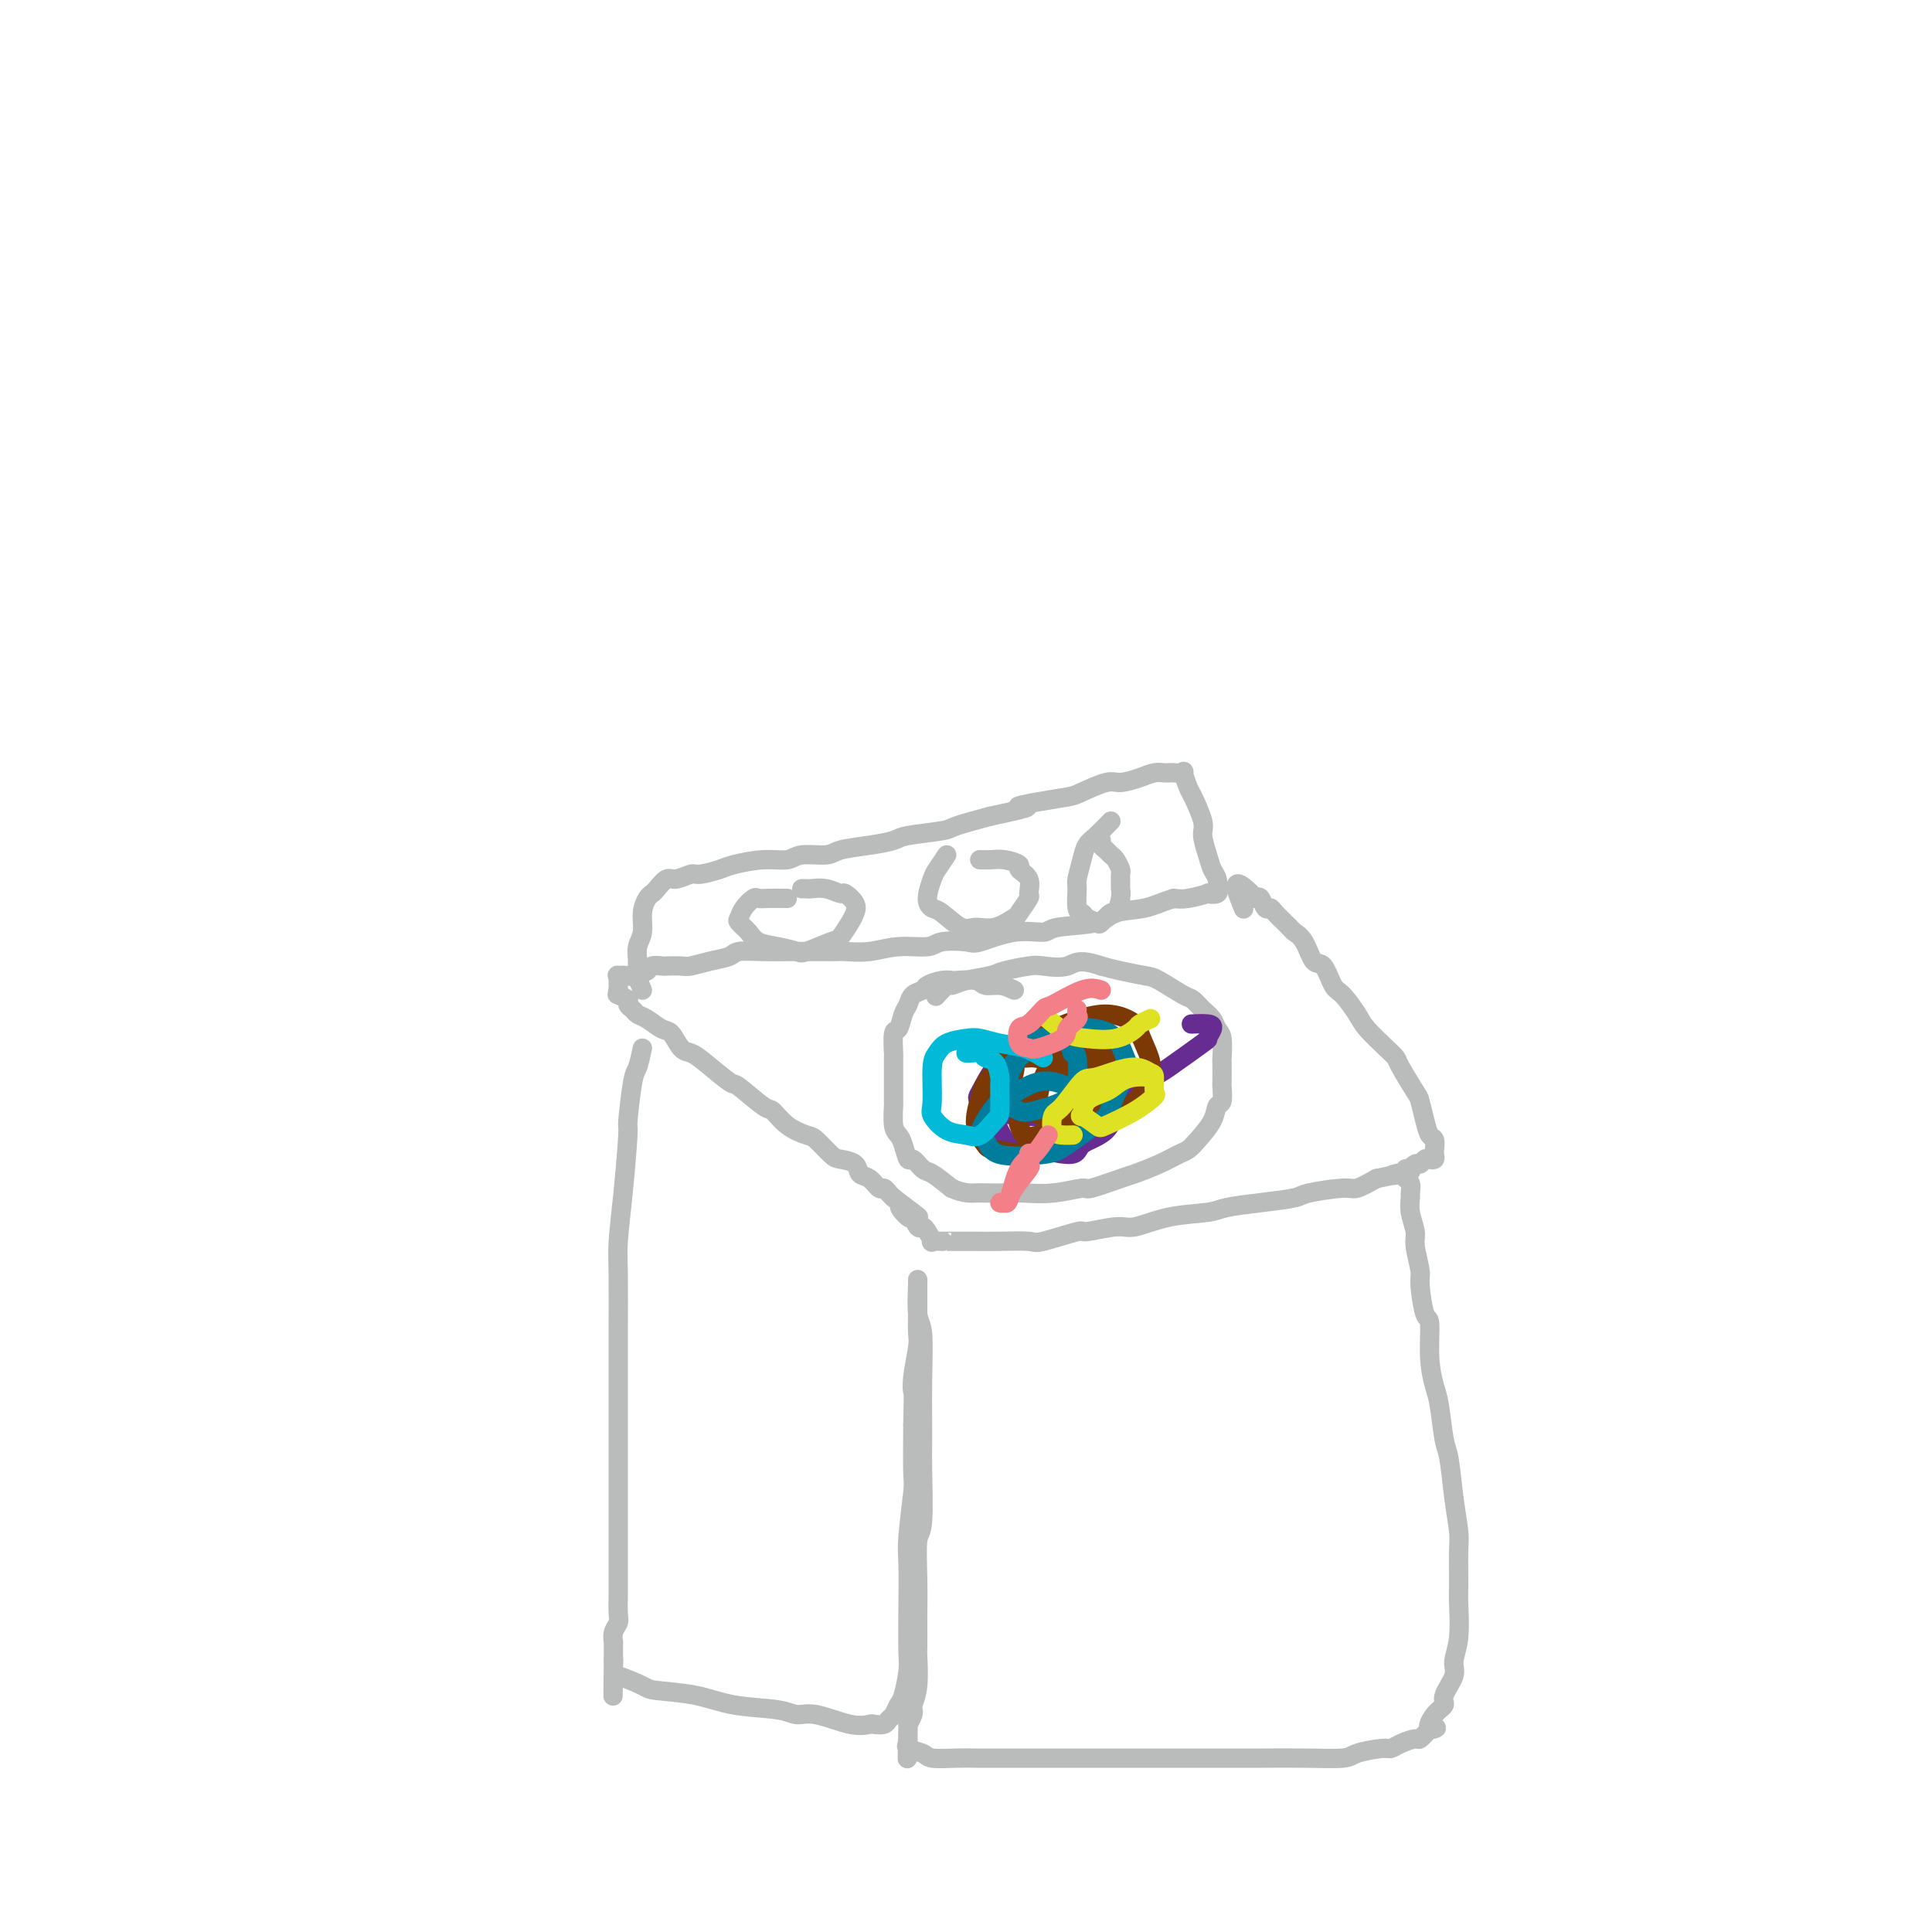 <svg viewBox='0 0 400 400' version='1.1' xmlns='http://www.w3.org/2000/svg' xmlns:xlink='http://www.w3.org/1999/xlink'><g fill='none' stroke='#BABBBB' stroke-width='4' stroke-linecap='round' stroke-linejoin='round'><path d='M133,205c-0.431,-1.002 -0.862,-2.004 -1,-3c-0.138,-0.996 0.019,-1.986 0,-3c-0.019,-1.014 -0.212,-2.051 0,-3c0.212,-0.949 0.829,-1.811 1,-3c0.171,-1.189 -0.106,-2.705 0,-4c0.106,-1.295 0.593,-2.370 1,-3c0.407,-0.630 0.732,-0.814 1,-1c0.268,-0.186 0.478,-0.375 1,-1c0.522,-0.625 1.354,-1.687 2,-2c0.646,-0.313 1.104,0.124 2,0c0.896,-0.124 2.230,-0.808 3,-1c0.770,-0.192 0.976,0.107 2,0c1.024,-0.107 2.866,-0.621 4,-1c1.134,-0.379 1.561,-0.623 3,-1c1.439,-0.377 3.891,-0.889 6,-1c2.109,-0.111 3.875,0.177 5,0c1.125,-0.177 1.608,-0.821 3,-1c1.392,-0.179 3.695,0.107 5,0c1.305,-0.107 1.614,-0.606 3,-1c1.386,-0.394 3.848,-0.682 6,-1c2.152,-0.318 3.994,-0.665 5,-1c1.006,-0.335 1.177,-0.657 3,-1c1.823,-0.343 5.299,-0.708 7,-1c1.701,-0.292 1.629,-0.512 3,-1c1.371,-0.488 4.186,-1.244 7,-2'/><path d='M205,169c11.571,-2.418 6.998,-1.962 6,-2c-0.998,-0.038 1.579,-0.570 4,-1c2.421,-0.430 4.686,-0.759 6,-1c1.314,-0.241 1.679,-0.394 3,-1c1.321,-0.606 3.600,-1.665 5,-2c1.400,-0.335 1.920,0.054 3,0c1.080,-0.054 2.720,-0.550 4,-1c1.280,-0.450 2.201,-0.853 3,-1c0.799,-0.147 1.476,-0.039 2,0c0.524,0.039 0.896,0.008 1,0c0.104,-0.008 -0.060,0.008 0,0c0.060,-0.008 0.343,-0.041 1,0c0.657,0.041 1.686,0.157 2,0c0.314,-0.157 -0.089,-0.588 0,0c0.089,0.588 0.668,2.194 1,3c0.332,0.806 0.417,0.810 1,2c0.583,1.190 1.662,3.564 2,5c0.338,1.436 -0.067,1.934 0,3c0.067,1.066 0.606,2.701 1,4c0.394,1.299 0.644,2.261 1,3c0.356,0.739 0.819,1.256 1,2c0.181,0.744 0.080,1.715 0,2c-0.080,0.285 -0.139,-0.116 0,0c0.139,0.116 0.477,0.749 0,1c-0.477,0.251 -1.767,0.119 -2,0c-0.233,-0.119 0.591,-0.224 0,0c-0.591,0.224 -2.597,0.778 -4,1c-1.403,0.222 -2.201,0.111 -3,0'/><path d='M243,186c-2.420,0.731 -3.968,1.559 -6,2c-2.032,0.441 -4.546,0.494 -6,1c-1.454,0.506 -1.846,1.463 -4,2c-2.154,0.537 -6.069,0.652 -8,1c-1.931,0.348 -1.880,0.929 -3,1c-1.120,0.071 -3.413,-0.369 -6,0c-2.587,0.369 -5.467,1.548 -7,2c-1.533,0.452 -1.717,0.177 -3,0c-1.283,-0.177 -3.663,-0.258 -5,0c-1.337,0.258 -1.629,0.854 -3,1c-1.371,0.146 -3.820,-0.157 -6,0c-2.180,0.157 -4.089,0.774 -6,1c-1.911,0.226 -3.822,0.060 -5,0c-1.178,-0.060 -1.622,-0.016 -2,0c-0.378,0.016 -0.690,0.003 -2,0c-1.310,-0.003 -3.620,0.002 -5,0c-1.380,-0.002 -1.831,-0.012 -3,0c-1.169,0.012 -3.055,0.045 -5,0c-1.945,-0.045 -3.948,-0.170 -5,0c-1.052,0.170 -1.154,0.634 -2,1c-0.846,0.366 -2.435,0.634 -4,1c-1.565,0.366 -3.106,0.829 -4,1c-0.894,0.171 -1.143,0.050 -2,0c-0.857,-0.050 -2.324,-0.027 -3,0c-0.676,0.027 -0.562,0.059 -1,0c-0.438,-0.059 -1.427,-0.208 -2,0c-0.573,0.208 -0.731,0.774 -1,1c-0.269,0.226 -0.649,0.112 -1,0c-0.351,-0.112 -0.671,-0.222 -1,0c-0.329,0.222 -0.665,0.778 -1,1c-0.335,0.222 -0.667,0.111 -1,0'/><path d='M130,202c-3.724,0.769 -1.534,0.191 -1,0c0.534,-0.191 -0.589,0.005 -1,0c-0.411,-0.005 -0.110,-0.212 0,0c0.110,0.212 0.030,0.844 0,1c-0.030,0.156 -0.008,-0.164 0,0c0.008,0.164 0.002,0.813 0,1c-0.002,0.187 -0.001,-0.090 0,0c0.001,0.090 0.000,0.545 0,1'/><path d='M128,205c-0.318,0.687 -0.114,0.905 0,1c0.114,0.095 0.139,0.067 0,0c-0.139,-0.067 -0.441,-0.172 0,0c0.441,0.172 1.626,0.622 2,1c0.374,0.378 -0.062,0.683 0,1c0.062,0.317 0.621,0.646 1,1c0.379,0.354 0.577,0.732 1,1c0.423,0.268 1.072,0.425 2,1c0.928,0.575 2.136,1.569 3,2c0.864,0.431 1.384,0.299 2,1c0.616,0.701 1.327,2.237 2,3c0.673,0.763 1.308,0.755 2,1c0.692,0.245 1.441,0.743 3,2c1.559,1.257 3.928,3.274 5,4c1.072,0.726 0.847,0.159 2,1c1.153,0.841 3.683,3.088 5,4c1.317,0.912 1.421,0.490 2,1c0.579,0.510 1.634,1.954 3,3c1.366,1.046 3.042,1.694 4,2c0.958,0.306 1.197,0.271 2,1c0.803,0.729 2.168,2.221 3,3c0.832,0.779 1.130,0.843 2,1c0.870,0.157 2.313,0.405 3,1c0.687,0.595 0.618,1.535 1,2c0.382,0.465 1.216,0.453 2,1c0.784,0.547 1.520,1.652 2,2c0.480,0.348 0.706,-0.060 1,0c0.294,0.060 0.655,0.589 1,1c0.345,0.411 0.672,0.706 1,1'/><path d='M185,248c9.223,6.975 3.781,2.912 2,2c-1.781,-0.912 0.100,1.327 1,2c0.900,0.673 0.820,-0.218 1,0c0.180,0.218 0.621,1.547 1,2c0.379,0.453 0.698,0.030 1,0c0.302,-0.030 0.588,0.332 1,1c0.412,0.668 0.949,1.643 1,2c0.051,0.357 -0.386,0.096 0,0c0.386,-0.096 1.594,-0.026 2,0c0.406,0.026 0.012,0.007 0,0c-0.012,-0.007 0.360,-0.002 1,0c0.640,0.002 1.548,-0.000 2,0c0.452,0.000 0.447,0.002 1,0c0.553,-0.002 1.662,-0.008 3,0c1.338,0.008 2.903,0.032 5,0c2.097,-0.032 4.725,-0.118 6,0c1.275,0.118 1.195,0.440 3,0c1.805,-0.440 5.494,-1.641 7,-2c1.506,-0.359 0.830,0.125 2,0c1.170,-0.125 4.186,-0.860 6,-1c1.814,-0.140 2.425,0.313 4,0c1.575,-0.313 4.114,-1.393 7,-2c2.886,-0.607 6.119,-0.740 8,-1c1.881,-0.260 2.409,-0.648 4,-1c1.591,-0.352 4.245,-0.667 7,-1c2.755,-0.333 5.611,-0.683 7,-1c1.389,-0.317 1.310,-0.600 3,-1c1.690,-0.400 5.147,-0.915 7,-1c1.853,-0.085 2.101,0.262 3,0c0.899,-0.262 2.450,-1.131 4,-2'/><path d='M285,244c11.565,-2.271 5.978,-1.449 4,-1c-1.978,0.449 -0.345,0.527 1,0c1.345,-0.527 2.403,-1.657 3,-2c0.597,-0.343 0.734,0.101 1,0c0.266,-0.101 0.659,-0.747 1,-1c0.341,-0.253 0.628,-0.113 1,0c0.372,0.113 0.829,0.200 1,0c0.171,-0.200 0.057,-0.688 0,-1c-0.057,-0.312 -0.057,-0.448 0,-1c0.057,-0.552 0.172,-1.520 0,-2c-0.172,-0.480 -0.631,-0.471 -1,-1c-0.369,-0.529 -0.648,-1.594 -1,-3c-0.352,-1.406 -0.778,-3.151 -1,-4c-0.222,-0.849 -0.241,-0.801 -1,-2c-0.759,-1.199 -2.257,-3.646 -3,-5c-0.743,-1.354 -0.731,-1.617 -1,-2c-0.269,-0.383 -0.820,-0.887 -2,-2c-1.180,-1.113 -2.987,-2.835 -4,-4c-1.013,-1.165 -1.230,-1.773 -2,-3c-0.770,-1.227 -2.093,-3.074 -3,-4c-0.907,-0.926 -1.399,-0.931 -2,-2c-0.601,-1.069 -1.311,-3.202 -2,-4c-0.689,-0.798 -1.358,-0.263 -2,-1c-0.642,-0.737 -1.257,-2.748 -2,-4c-0.743,-1.252 -1.614,-1.745 -2,-2c-0.386,-0.255 -0.289,-0.272 -1,-1c-0.711,-0.728 -2.232,-2.167 -3,-3c-0.768,-0.833 -0.783,-1.058 -1,-1c-0.217,0.058 -0.635,0.400 -1,0c-0.365,-0.400 -0.676,-1.543 -1,-2c-0.324,-0.457 -0.662,-0.229 -1,0'/><path d='M260,186c-5.956,-6.311 -3.844,-1.089 -3,1c0.844,2.089 0.422,1.044 0,0'/><path d='M210,205c-0.958,-0.453 -1.916,-0.906 -3,-1c-1.084,-0.094 -2.295,0.170 -3,0c-0.705,-0.170 -0.904,-0.775 -2,-1c-1.096,-0.225 -3.091,-0.071 -4,0c-0.909,0.071 -0.734,0.060 -1,0c-0.266,-0.060 -0.974,-0.167 -2,0c-1.026,0.167 -2.369,0.610 -3,1c-0.631,0.390 -0.550,0.729 -1,1c-0.450,0.271 -1.431,0.475 -2,1c-0.569,0.525 -0.727,1.371 -1,2c-0.273,0.629 -0.662,1.040 -1,2c-0.338,0.960 -0.627,2.468 -1,3c-0.373,0.532 -0.832,0.087 -1,1c-0.168,0.913 -0.045,3.183 0,4c0.045,0.817 0.011,0.180 0,1c-0.011,0.820 -0.000,3.098 0,5c0.000,1.902 -0.011,3.428 0,4c0.011,0.572 0.045,0.189 0,1c-0.045,0.811 -0.168,2.814 0,4c0.168,1.186 0.626,1.554 1,2c0.374,0.446 0.665,0.968 1,2c0.335,1.032 0.714,2.572 1,3c0.286,0.428 0.479,-0.256 1,0c0.521,0.256 1.371,1.454 2,2c0.629,0.546 1.037,0.442 2,1c0.963,0.558 2.482,1.779 4,3'/><path d='M197,246c2.477,1.155 4.169,1.043 5,1c0.831,-0.043 0.801,-0.016 2,0c1.199,0.016 3.626,0.020 5,0c1.374,-0.020 1.695,-0.065 3,0c1.305,0.065 3.593,0.239 6,0c2.407,-0.239 4.933,-0.893 6,-1c1.067,-0.107 0.674,0.332 2,0c1.326,-0.332 4.372,-1.437 6,-2c1.628,-0.563 1.838,-0.586 3,-1c1.162,-0.414 3.274,-1.219 5,-2c1.726,-0.781 3.064,-1.537 4,-2c0.936,-0.463 1.470,-0.632 2,-1c0.530,-0.368 1.056,-0.933 2,-2c0.944,-1.067 2.305,-2.636 3,-4c0.695,-1.364 0.722,-2.524 1,-3c0.278,-0.476 0.806,-0.267 1,-1c0.194,-0.733 0.053,-2.406 0,-3c-0.053,-0.594 -0.017,-0.109 0,-1c0.017,-0.891 0.016,-3.159 0,-4c-0.016,-0.841 -0.049,-0.255 0,-1c0.049,-0.745 0.178,-2.820 0,-4c-0.178,-1.180 -0.664,-1.466 -1,-2c-0.336,-0.534 -0.524,-1.316 -1,-2c-0.476,-0.684 -1.241,-1.268 -2,-2c-0.759,-0.732 -1.511,-1.611 -2,-2c-0.489,-0.389 -0.714,-0.289 -2,-1c-1.286,-0.711 -3.633,-2.232 -5,-3c-1.367,-0.768 -1.753,-0.784 -3,-1c-1.247,-0.216 -3.356,-0.633 -5,-1c-1.644,-0.367 -2.822,-0.683 -4,-1'/><path d='M228,200c-4.869,-1.705 -5.543,-0.468 -7,0c-1.457,0.468 -3.699,0.166 -5,0c-1.301,-0.166 -1.662,-0.198 -3,0c-1.338,0.198 -3.653,0.625 -5,1c-1.347,0.375 -1.727,0.696 -3,1c-1.273,0.304 -3.438,0.590 -5,1c-1.562,0.410 -2.522,0.945 -3,1c-0.478,0.055 -0.475,-0.370 -1,0c-0.525,0.370 -1.579,1.534 -2,2c-0.421,0.466 -0.211,0.233 0,0'/><path d='M133,217c-0.341,1.590 -0.683,3.180 -1,4c-0.317,0.820 -0.611,0.869 -1,3c-0.389,2.131 -0.875,6.345 -1,8c-0.125,1.655 0.110,0.751 0,3c-0.110,2.249 -0.565,7.649 -1,12c-0.435,4.351 -0.849,7.651 -1,10c-0.151,2.349 -0.041,3.746 0,7c0.041,3.254 0.011,8.364 0,11c-0.011,2.636 -0.003,2.796 0,5c0.003,2.204 0.001,6.450 0,10c-0.001,3.550 -0.000,6.403 0,8c0.000,1.597 0.000,1.937 0,4c-0.000,2.063 0.000,5.849 0,8c-0.000,2.151 -0.000,2.667 0,4c0.000,1.333 0.001,3.484 0,6c-0.001,2.516 -0.004,5.398 0,7c0.004,1.602 0.015,1.926 0,3c-0.015,1.074 -0.057,2.899 0,4c0.057,1.101 0.211,1.480 0,2c-0.211,0.520 -0.789,1.182 -1,2c-0.211,0.818 -0.057,1.791 0,2c0.057,0.209 0.015,-0.347 0,0c-0.015,0.347 -0.004,1.598 0,2c0.004,0.402 0.001,-0.046 0,0c-0.001,0.046 -0.000,0.584 0,1c0.000,0.416 0.000,0.708 0,1'/><path d='M127,344c-0.155,13.620 -0.042,4.169 0,1c0.042,-3.169 0.015,-0.058 0,1c-0.015,1.058 -0.017,0.062 0,0c0.017,-0.062 0.053,0.808 0,1c-0.053,0.192 -0.196,-0.296 1,0c1.196,0.296 3.731,1.374 5,2c1.269,0.626 1.273,0.799 3,1c1.727,0.201 5.176,0.430 8,1c2.824,0.570 5.024,1.481 8,2c2.976,0.519 6.727,0.647 9,1c2.273,0.353 3.066,0.932 4,1c0.934,0.068 2.008,-0.373 4,0c1.992,0.373 4.901,1.561 7,2c2.099,0.439 3.389,0.130 4,0c0.611,-0.130 0.545,-0.080 1,0c0.455,0.080 1.431,0.190 2,0c0.569,-0.190 0.731,-0.680 1,-1c0.269,-0.320 0.647,-0.468 1,-1c0.353,-0.532 0.683,-1.447 1,-2c0.317,-0.553 0.621,-0.745 1,-2c0.379,-1.255 0.833,-3.572 1,-5c0.167,-1.428 0.049,-1.966 0,-4c-0.049,-2.034 -0.027,-5.564 0,-9c0.027,-3.436 0.060,-6.777 0,-9c-0.060,-2.223 -0.212,-3.328 0,-6c0.212,-2.672 0.788,-6.912 1,-9c0.212,-2.088 0.061,-2.025 0,-4c-0.061,-1.975 -0.030,-5.987 0,-10'/><path d='M189,295c0.171,-9.381 0.098,-7.335 0,-7c-0.098,0.335 -0.223,-1.042 0,-3c0.223,-1.958 0.792,-4.498 1,-6c0.208,-1.502 0.056,-1.965 0,-3c-0.056,-1.035 -0.015,-2.640 0,-4c0.015,-1.360 0.004,-2.473 0,-3c-0.004,-0.527 -0.001,-0.466 0,-1c0.001,-0.534 0.001,-1.661 0,-2c-0.001,-0.339 -0.001,0.112 0,0c0.001,-0.112 0.004,-0.786 0,-1c-0.004,-0.214 -0.015,0.033 0,0c0.015,-0.033 0.057,-0.347 0,1c-0.057,1.347 -0.212,4.355 0,6c0.212,1.645 0.790,1.926 1,4c0.210,2.074 0.053,5.940 0,10c-0.053,4.060 -0.000,8.312 0,11c0.000,2.688 -0.053,3.810 0,7c0.053,3.190 0.210,8.447 0,11c-0.210,2.553 -0.788,2.401 -1,4c-0.212,1.599 -0.057,4.949 0,8c0.057,3.051 0.016,5.803 0,7c-0.016,1.197 -0.008,0.839 0,2c0.008,1.161 0.016,3.841 0,5c-0.016,1.159 -0.056,0.796 0,2c0.056,1.204 0.208,3.975 0,6c-0.208,2.025 -0.778,3.306 -1,4c-0.222,0.694 -0.098,0.802 0,1c0.098,0.198 0.171,0.485 0,1c-0.171,0.515 -0.585,1.257 -1,2'/><path d='M188,357c-0.309,14.030 -0.083,3.606 0,0c0.083,-3.606 0.023,-0.393 0,1c-0.023,1.393 -0.009,0.965 0,1c0.009,0.035 0.013,0.534 0,1c-0.013,0.466 -0.042,0.899 0,1c0.042,0.101 0.156,-0.131 0,0c-0.156,0.131 -0.582,0.623 0,1c0.582,0.377 2.173,0.637 3,1c0.827,0.363 0.889,0.829 2,1c1.111,0.171 3.271,0.046 5,0c1.729,-0.046 3.029,-0.012 4,0c0.971,0.012 1.615,0.003 3,0c1.385,-0.003 3.512,-0.001 5,0c1.488,0.001 2.337,0.000 4,0c1.663,-0.000 4.142,-0.000 7,0c2.858,0.000 6.097,0.000 8,0c1.903,-0.000 2.469,0.000 5,0c2.531,-0.000 7.026,-0.000 9,0c1.974,0.000 1.425,0.001 4,0c2.575,-0.001 8.272,-0.003 11,0c2.728,0.003 2.485,0.011 4,0c1.515,-0.011 4.787,-0.041 8,0c3.213,0.041 6.368,0.152 8,0c1.632,-0.152 1.740,-0.567 3,-1c1.260,-0.433 3.671,-0.885 5,-1c1.329,-0.115 1.577,0.107 2,0c0.423,-0.107 1.021,-0.544 2,-1c0.979,-0.456 2.341,-0.930 3,-1c0.659,-0.070 0.617,0.266 1,0c0.383,-0.266 1.192,-1.133 2,-2'/><path d='M296,358c2.759,-0.774 0.656,0.291 0,0c-0.656,-0.291 0.135,-1.939 1,-3c0.865,-1.061 1.805,-1.537 2,-2c0.195,-0.463 -0.354,-0.915 0,-2c0.354,-1.085 1.612,-2.803 2,-4c0.388,-1.197 -0.092,-1.871 0,-3c0.092,-1.129 0.758,-2.711 1,-5c0.242,-2.289 0.062,-5.284 0,-7c-0.062,-1.716 -0.006,-2.155 0,-4c0.006,-1.845 -0.040,-5.098 0,-7c0.040,-1.902 0.165,-2.452 0,-4c-0.165,-1.548 -0.621,-4.092 -1,-7c-0.379,-2.908 -0.680,-6.178 -1,-8c-0.320,-1.822 -0.659,-2.195 -1,-4c-0.341,-1.805 -0.682,-5.042 -1,-7c-0.318,-1.958 -0.611,-2.636 -1,-4c-0.389,-1.364 -0.874,-3.412 -1,-6c-0.126,-2.588 0.106,-5.715 0,-7c-0.106,-1.285 -0.549,-0.727 -1,-2c-0.451,-1.273 -0.909,-4.378 -1,-6c-0.091,-1.622 0.186,-1.762 0,-3c-0.186,-1.238 -0.835,-3.573 -1,-5c-0.165,-1.427 0.153,-1.944 0,-3c-0.153,-1.056 -0.777,-2.650 -1,-4c-0.223,-1.350 -0.046,-2.456 0,-3c0.046,-0.544 -0.040,-0.528 0,-1c0.040,-0.472 0.207,-1.433 0,-2c-0.207,-0.567 -0.787,-0.740 -1,-1c-0.213,-0.260 -0.057,-0.609 0,-1c0.057,-0.391 0.016,-0.826 0,-1c-0.016,-0.174 -0.008,-0.087 0,0'/><path d='M163,186c-1.480,-0.012 -2.960,-0.025 -4,0c-1.040,0.025 -1.639,0.086 -2,0c-0.361,-0.086 -0.483,-0.319 -1,0c-0.517,0.319 -1.430,1.188 -2,2c-0.570,0.812 -0.797,1.565 -1,2c-0.203,0.435 -0.384,0.551 0,1c0.384,0.449 1.331,1.233 2,2c0.669,0.767 1.058,1.519 2,2c0.942,0.481 2.436,0.692 4,1c1.564,0.308 3.196,0.714 4,1c0.804,0.286 0.779,0.453 2,0c1.221,-0.453 3.688,-1.524 5,-2c1.312,-0.476 1.469,-0.356 2,-1c0.531,-0.644 1.437,-2.052 2,-3c0.563,-0.948 0.783,-1.435 1,-2c0.217,-0.565 0.429,-1.209 0,-2c-0.429,-0.791 -1.501,-1.729 -2,-2c-0.499,-0.271 -0.425,0.123 -1,0c-0.575,-0.123 -1.801,-0.765 -3,-1c-1.199,-0.235 -2.373,-0.063 -3,0c-0.627,0.063 -0.707,0.017 -1,0c-0.293,-0.017 -0.798,-0.005 -1,0c-0.202,0.005 -0.101,0.002 0,0'/><path d='M196,177c-0.768,1.147 -1.536,2.294 -2,3c-0.464,0.706 -0.623,0.971 -1,2c-0.377,1.029 -0.972,2.821 -1,4c-0.028,1.179 0.511,1.743 1,2c0.489,0.257 0.926,0.205 2,1c1.074,0.795 2.783,2.437 4,3c1.217,0.563 1.941,0.049 3,0c1.059,-0.049 2.451,0.368 4,0c1.549,-0.368 3.254,-1.520 4,-2c0.746,-0.480 0.531,-0.289 1,-1c0.469,-0.711 1.620,-2.323 2,-3c0.380,-0.677 -0.012,-0.420 0,-1c0.012,-0.580 0.428,-1.998 0,-3c-0.428,-1.002 -1.702,-1.589 -2,-2c-0.298,-0.411 0.379,-0.646 0,-1c-0.379,-0.354 -1.813,-0.827 -3,-1c-1.187,-0.173 -2.127,-0.047 -3,0c-0.873,0.047 -1.678,0.013 -2,0c-0.322,-0.013 -0.161,-0.007 0,0'/><path d='M230,170c-1.064,1.102 -2.127,2.204 -3,3c-0.873,0.796 -1.555,1.285 -2,2c-0.445,0.715 -0.652,1.655 -1,3c-0.348,1.345 -0.838,3.095 -1,4c-0.162,0.905 0.002,0.964 0,2c-0.002,1.036 -0.170,3.050 0,4c0.170,0.950 0.679,0.835 1,1c0.321,0.165 0.453,0.611 1,1c0.547,0.389 1.509,0.722 2,1c0.491,0.278 0.510,0.502 1,0c0.490,-0.502 1.452,-1.730 2,-2c0.548,-0.270 0.683,0.418 1,0c0.317,-0.418 0.818,-1.942 1,-3c0.182,-1.058 0.046,-1.649 0,-2c-0.046,-0.351 -0.001,-0.461 0,-1c0.001,-0.539 -0.041,-1.506 0,-2c0.041,-0.494 0.165,-0.513 0,-1c-0.165,-0.487 -0.619,-1.441 -1,-2c-0.381,-0.559 -0.691,-0.724 -1,-1c-0.309,-0.276 -0.619,-0.661 -1,-1c-0.381,-0.339 -0.833,-0.630 -1,-1c-0.167,-0.370 -0.048,-0.820 0,-1c0.048,-0.180 0.024,-0.090 0,0'/></g>
<g fill='none' stroke='#672C91' stroke-width='4' stroke-linecap='round' stroke-linejoin='round'><path d='M221,215c-0.766,0.038 -1.532,0.076 -3,0c-1.468,-0.076 -3.637,-0.267 -5,0c-1.363,0.267 -1.921,0.992 -3,2c-1.079,1.008 -2.680,2.298 -4,4c-1.320,1.702 -2.359,3.817 -3,5c-0.641,1.183 -0.883,1.435 0,2c0.883,0.565 2.892,1.445 4,2c1.108,0.555 1.314,0.785 4,1c2.686,0.215 7.853,0.413 13,-1c5.147,-1.413 10.273,-4.438 13,-6c2.727,-1.562 3.056,-1.662 5,-3c1.944,-1.338 5.505,-3.914 7,-5c1.495,-1.086 0.926,-0.683 1,-1c0.074,-0.317 0.793,-1.353 1,-2c0.207,-0.647 -0.098,-0.905 -1,-1c-0.902,-0.095 -2.401,-0.027 -3,0c-0.599,0.027 -0.300,0.014 0,0'/><path d='M207,227c-0.366,1.160 -0.731,2.320 -1,3c-0.269,0.680 -0.441,0.880 0,2c0.441,1.120 1.494,3.159 2,4c0.506,0.841 0.465,0.485 3,1c2.535,0.515 7.647,1.902 10,2c2.353,0.098 1.948,-1.094 3,-2c1.052,-0.906 3.562,-1.526 5,-3c1.438,-1.474 1.803,-3.803 2,-5c0.197,-1.197 0.227,-1.263 0,-2c-0.227,-0.737 -0.712,-2.145 -1,-3c-0.288,-0.855 -0.380,-1.156 -1,-2c-0.620,-0.844 -1.767,-2.229 -4,-3c-2.233,-0.771 -5.551,-0.928 -7,-1c-1.449,-0.072 -1.027,-0.061 -2,0c-0.973,0.061 -3.339,0.170 -5,1c-1.661,0.830 -2.617,2.380 -3,3c-0.383,0.620 -0.191,0.310 0,0'/></g>
<g fill='none' stroke='#7C3805' stroke-width='4' stroke-linecap='round' stroke-linejoin='round'><path d='M223,222c-1.715,-0.725 -3.429,-1.450 -5,-2c-1.571,-0.550 -2.997,-0.926 -4,-1c-1.003,-0.074 -1.581,0.153 -2,0c-0.419,-0.153 -0.679,-0.685 -2,0c-1.321,0.685 -3.701,2.589 -5,4c-1.299,1.411 -1.515,2.330 -2,4c-0.485,1.670 -1.239,4.093 -1,6c0.239,1.907 1.470,3.299 2,4c0.530,0.701 0.359,0.711 2,1c1.641,0.289 5.095,0.859 7,1c1.905,0.141 2.262,-0.145 4,-1c1.738,-0.855 4.858,-2.279 7,-4c2.142,-1.721 3.305,-3.739 4,-5c0.695,-1.261 0.922,-1.766 1,-3c0.078,-1.234 0.007,-3.197 0,-4c-0.007,-0.803 0.052,-0.445 0,-1c-0.052,-0.555 -0.214,-2.022 -2,-2c-1.786,0.022 -5.197,1.535 -7,2c-1.803,0.465 -1.998,-0.117 -3,1c-1.002,1.117 -2.813,3.933 -4,6c-1.187,2.067 -1.751,3.385 -2,4c-0.249,0.615 -0.181,0.528 0,1c0.181,0.472 0.477,1.505 1,2c0.523,0.495 1.274,0.452 3,0c1.726,-0.452 4.426,-1.314 6,-2c1.574,-0.686 2.021,-1.196 3,-2c0.979,-0.804 2.489,-1.902 4,-3'/><path d='M228,228c2.704,-1.896 1.463,-3.138 1,-4c-0.463,-0.862 -0.149,-1.346 0,-2c0.149,-0.654 0.133,-1.479 0,-2c-0.133,-0.521 -0.385,-0.736 -1,-1c-0.615,-0.264 -1.595,-0.575 -3,-1c-1.405,-0.425 -3.236,-0.964 -4,-1c-0.764,-0.036 -0.461,0.432 -1,1c-0.539,0.568 -1.918,1.238 -3,3c-1.082,1.762 -1.865,4.616 -2,6c-0.135,1.384 0.379,1.298 1,2c0.621,0.702 1.349,2.191 2,3c0.651,0.809 1.225,0.936 3,1c1.775,0.064 4.751,0.063 6,0c1.249,-0.063 0.772,-0.188 2,-1c1.228,-0.812 4.162,-2.309 6,-4c1.838,-1.691 2.581,-3.574 3,-5c0.419,-1.426 0.514,-2.395 0,-4c-0.514,-1.605 -1.635,-3.846 -2,-5c-0.365,-1.154 0.027,-1.220 -1,-2c-1.027,-0.780 -3.475,-2.274 -7,-2c-3.525,0.274 -8.129,2.315 -10,3c-1.871,0.685 -1.011,0.014 -2,1c-0.989,0.986 -3.829,3.629 -5,5c-1.171,1.371 -0.674,1.472 -1,3c-0.326,1.528 -1.473,4.485 -1,6c0.473,1.515 2.568,1.590 4,2c1.432,0.410 2.201,1.157 4,1c1.799,-0.157 4.626,-1.217 6,-2c1.374,-0.783 1.293,-1.288 2,-2c0.707,-0.712 2.202,-1.632 3,-3c0.798,-1.368 0.899,-3.184 1,-5'/><path d='M229,219c0.894,-1.595 0.128,-0.581 -1,-1c-1.128,-0.419 -2.618,-2.269 -4,-3c-1.382,-0.731 -2.658,-0.343 -5,0c-2.342,0.343 -5.752,0.642 -8,1c-2.248,0.358 -3.334,0.776 -4,1c-0.666,0.224 -0.910,0.256 -1,1c-0.090,0.744 -0.024,2.200 0,3c0.024,0.800 0.007,0.943 0,1c-0.007,0.057 -0.003,0.029 0,0'/></g>
<g fill='none' stroke='#007C9C' stroke-width='4' stroke-linecap='round' stroke-linejoin='round'><path d='M225,228c-1.176,-1.070 -2.352,-2.139 -4,-3c-1.648,-0.861 -3.770,-1.512 -6,-1c-2.230,0.512 -4.570,2.187 -6,3c-1.430,0.813 -1.950,0.765 -3,2c-1.050,1.235 -2.631,3.754 -3,5c-0.369,1.246 0.472,1.220 1,2c0.528,0.780 0.741,2.366 3,3c2.259,0.634 6.564,0.317 9,0c2.436,-0.317 3.004,-0.635 5,-2c1.996,-1.365 5.420,-3.776 7,-5c1.580,-1.224 1.316,-1.260 2,-3c0.684,-1.740 2.317,-5.185 3,-7c0.683,-1.815 0.417,-1.999 0,-3c-0.417,-1.001 -0.986,-2.819 -2,-4c-1.014,-1.181 -2.472,-1.726 -4,-2c-1.528,-0.274 -3.127,-0.276 -5,0c-1.873,0.276 -4.020,0.829 -6,2c-1.980,1.171 -3.792,2.958 -5,4c-1.208,1.042 -1.810,1.338 -2,3c-0.190,1.662 0.033,4.688 0,6c-0.033,1.312 -0.321,0.909 0,1c0.321,0.091 1.253,0.677 2,1c0.747,0.323 1.311,0.384 3,0c1.689,-0.384 4.502,-1.213 6,-2c1.498,-0.787 1.680,-1.530 2,-2c0.320,-0.470 0.779,-0.665 1,-2c0.221,-1.335 0.206,-3.810 0,-5c-0.206,-1.190 -0.603,-1.095 -1,-1'/><path d='M222,218c-0.369,-2.224 -2.292,-2.784 -4,-3c-1.708,-0.216 -3.200,-0.089 -4,0c-0.800,0.089 -0.908,0.139 -2,2c-1.092,1.861 -3.169,5.532 -4,7c-0.831,1.468 -0.415,0.734 0,0'/></g>
<g fill='none' stroke='#00BAD8' stroke-width='4' stroke-linecap='round' stroke-linejoin='round'><path d='M216,219c-1.229,-0.761 -2.458,-1.522 -4,-2c-1.542,-0.478 -3.397,-0.672 -5,-1c-1.603,-0.328 -2.955,-0.791 -4,-1c-1.045,-0.209 -1.782,-0.165 -3,0c-1.218,0.165 -2.917,0.452 -4,1c-1.083,0.548 -1.550,1.359 -2,2c-0.450,0.641 -0.882,1.113 -1,3c-0.118,1.887 0.078,5.188 0,7c-0.078,1.812 -0.431,2.135 0,3c0.431,0.865 1.646,2.271 3,3c1.354,0.729 2.846,0.780 4,1c1.154,0.220 1.970,0.608 3,0c1.030,-0.608 2.274,-2.212 3,-3c0.726,-0.788 0.934,-0.760 1,-2c0.066,-1.240 -0.009,-3.748 0,-5c0.009,-1.252 0.101,-1.250 0,-2c-0.101,-0.750 -0.395,-2.254 -1,-3c-0.605,-0.746 -1.521,-0.736 -2,-1c-0.479,-0.264 -0.520,-0.803 -1,-1c-0.480,-0.197 -1.398,-0.053 -2,0c-0.602,0.053 -0.886,0.015 -1,0c-0.114,-0.015 -0.057,-0.008 0,0'/></g>
<g fill='none' stroke='#DEE222' stroke-width='4' stroke-linecap='round' stroke-linejoin='round'><path d='M238,223c-0.988,-0.062 -1.977,-0.124 -3,0c-1.023,0.124 -2.081,0.434 -3,1c-0.919,0.566 -1.700,1.388 -3,2c-1.300,0.612 -3.120,1.014 -4,2c-0.880,0.986 -0.820,2.557 -1,3c-0.180,0.443 -0.601,-0.242 0,0c0.601,0.242 2.224,1.413 3,2c0.776,0.587 0.706,0.591 2,0c1.294,-0.591 3.953,-1.779 6,-3c2.047,-1.221 3.482,-2.477 4,-3c0.518,-0.523 0.118,-0.314 0,-1c-0.118,-0.686 0.045,-2.265 0,-3c-0.045,-0.735 -0.298,-0.624 -1,-1c-0.702,-0.376 -1.852,-1.238 -4,-1c-2.148,0.238 -5.295,1.577 -7,2c-1.705,0.423 -1.968,-0.069 -3,1c-1.032,1.069 -2.833,3.698 -4,5c-1.167,1.302 -1.699,1.277 -2,2c-0.301,0.723 -0.369,2.194 0,3c0.369,0.806 1.176,0.948 2,1c0.824,0.052 1.664,0.015 2,0c0.336,-0.015 0.168,-0.007 0,0'/><path d='M217,211c1.388,1.169 2.776,2.339 4,3c1.224,0.661 2.283,0.814 4,1c1.717,0.186 4.093,0.403 6,0c1.907,-0.403 3.346,-1.428 4,-2c0.654,-0.572 0.522,-0.693 1,-1c0.478,-0.307 1.565,-0.802 2,-1c0.435,-0.198 0.217,-0.099 0,0'/></g>
<g fill='none' stroke='#F37F89' stroke-width='4' stroke-linecap='round' stroke-linejoin='round'><path d='M228,205c-1.051,-0.333 -2.103,-0.666 -4,0c-1.897,0.666 -4.640,2.333 -6,3c-1.360,0.667 -1.338,0.336 -2,1c-0.662,0.664 -2.007,2.323 -3,3c-0.993,0.677 -1.635,0.372 -2,1c-0.365,0.628 -0.454,2.191 0,3c0.454,0.809 1.450,0.865 2,1c0.550,0.135 0.655,0.349 2,0c1.345,-0.349 3.930,-1.260 5,-2c1.070,-0.740 0.627,-1.309 1,-2c0.373,-0.691 1.564,-1.505 2,-2c0.436,-0.495 0.117,-0.672 0,-1c-0.117,-0.328 -0.034,-0.808 0,-1c0.034,-0.192 0.017,-0.096 0,0'/><path d='M217,235c-0.983,1.525 -1.967,3.049 -3,4c-1.033,0.951 -2.116,1.327 -3,3c-0.884,1.673 -1.568,4.642 -2,6c-0.432,1.358 -0.612,1.106 -1,1c-0.388,-0.106 -0.982,-0.068 -1,0c-0.018,0.068 0.541,0.164 1,0c0.459,-0.164 0.816,-0.587 1,-1c0.184,-0.413 0.193,-0.815 1,-2c0.807,-1.185 2.412,-3.153 3,-4c0.588,-0.847 0.158,-0.574 0,-1c-0.158,-0.426 -0.045,-1.550 0,-2c0.045,-0.450 0.023,-0.225 0,0'/></g>
</svg>